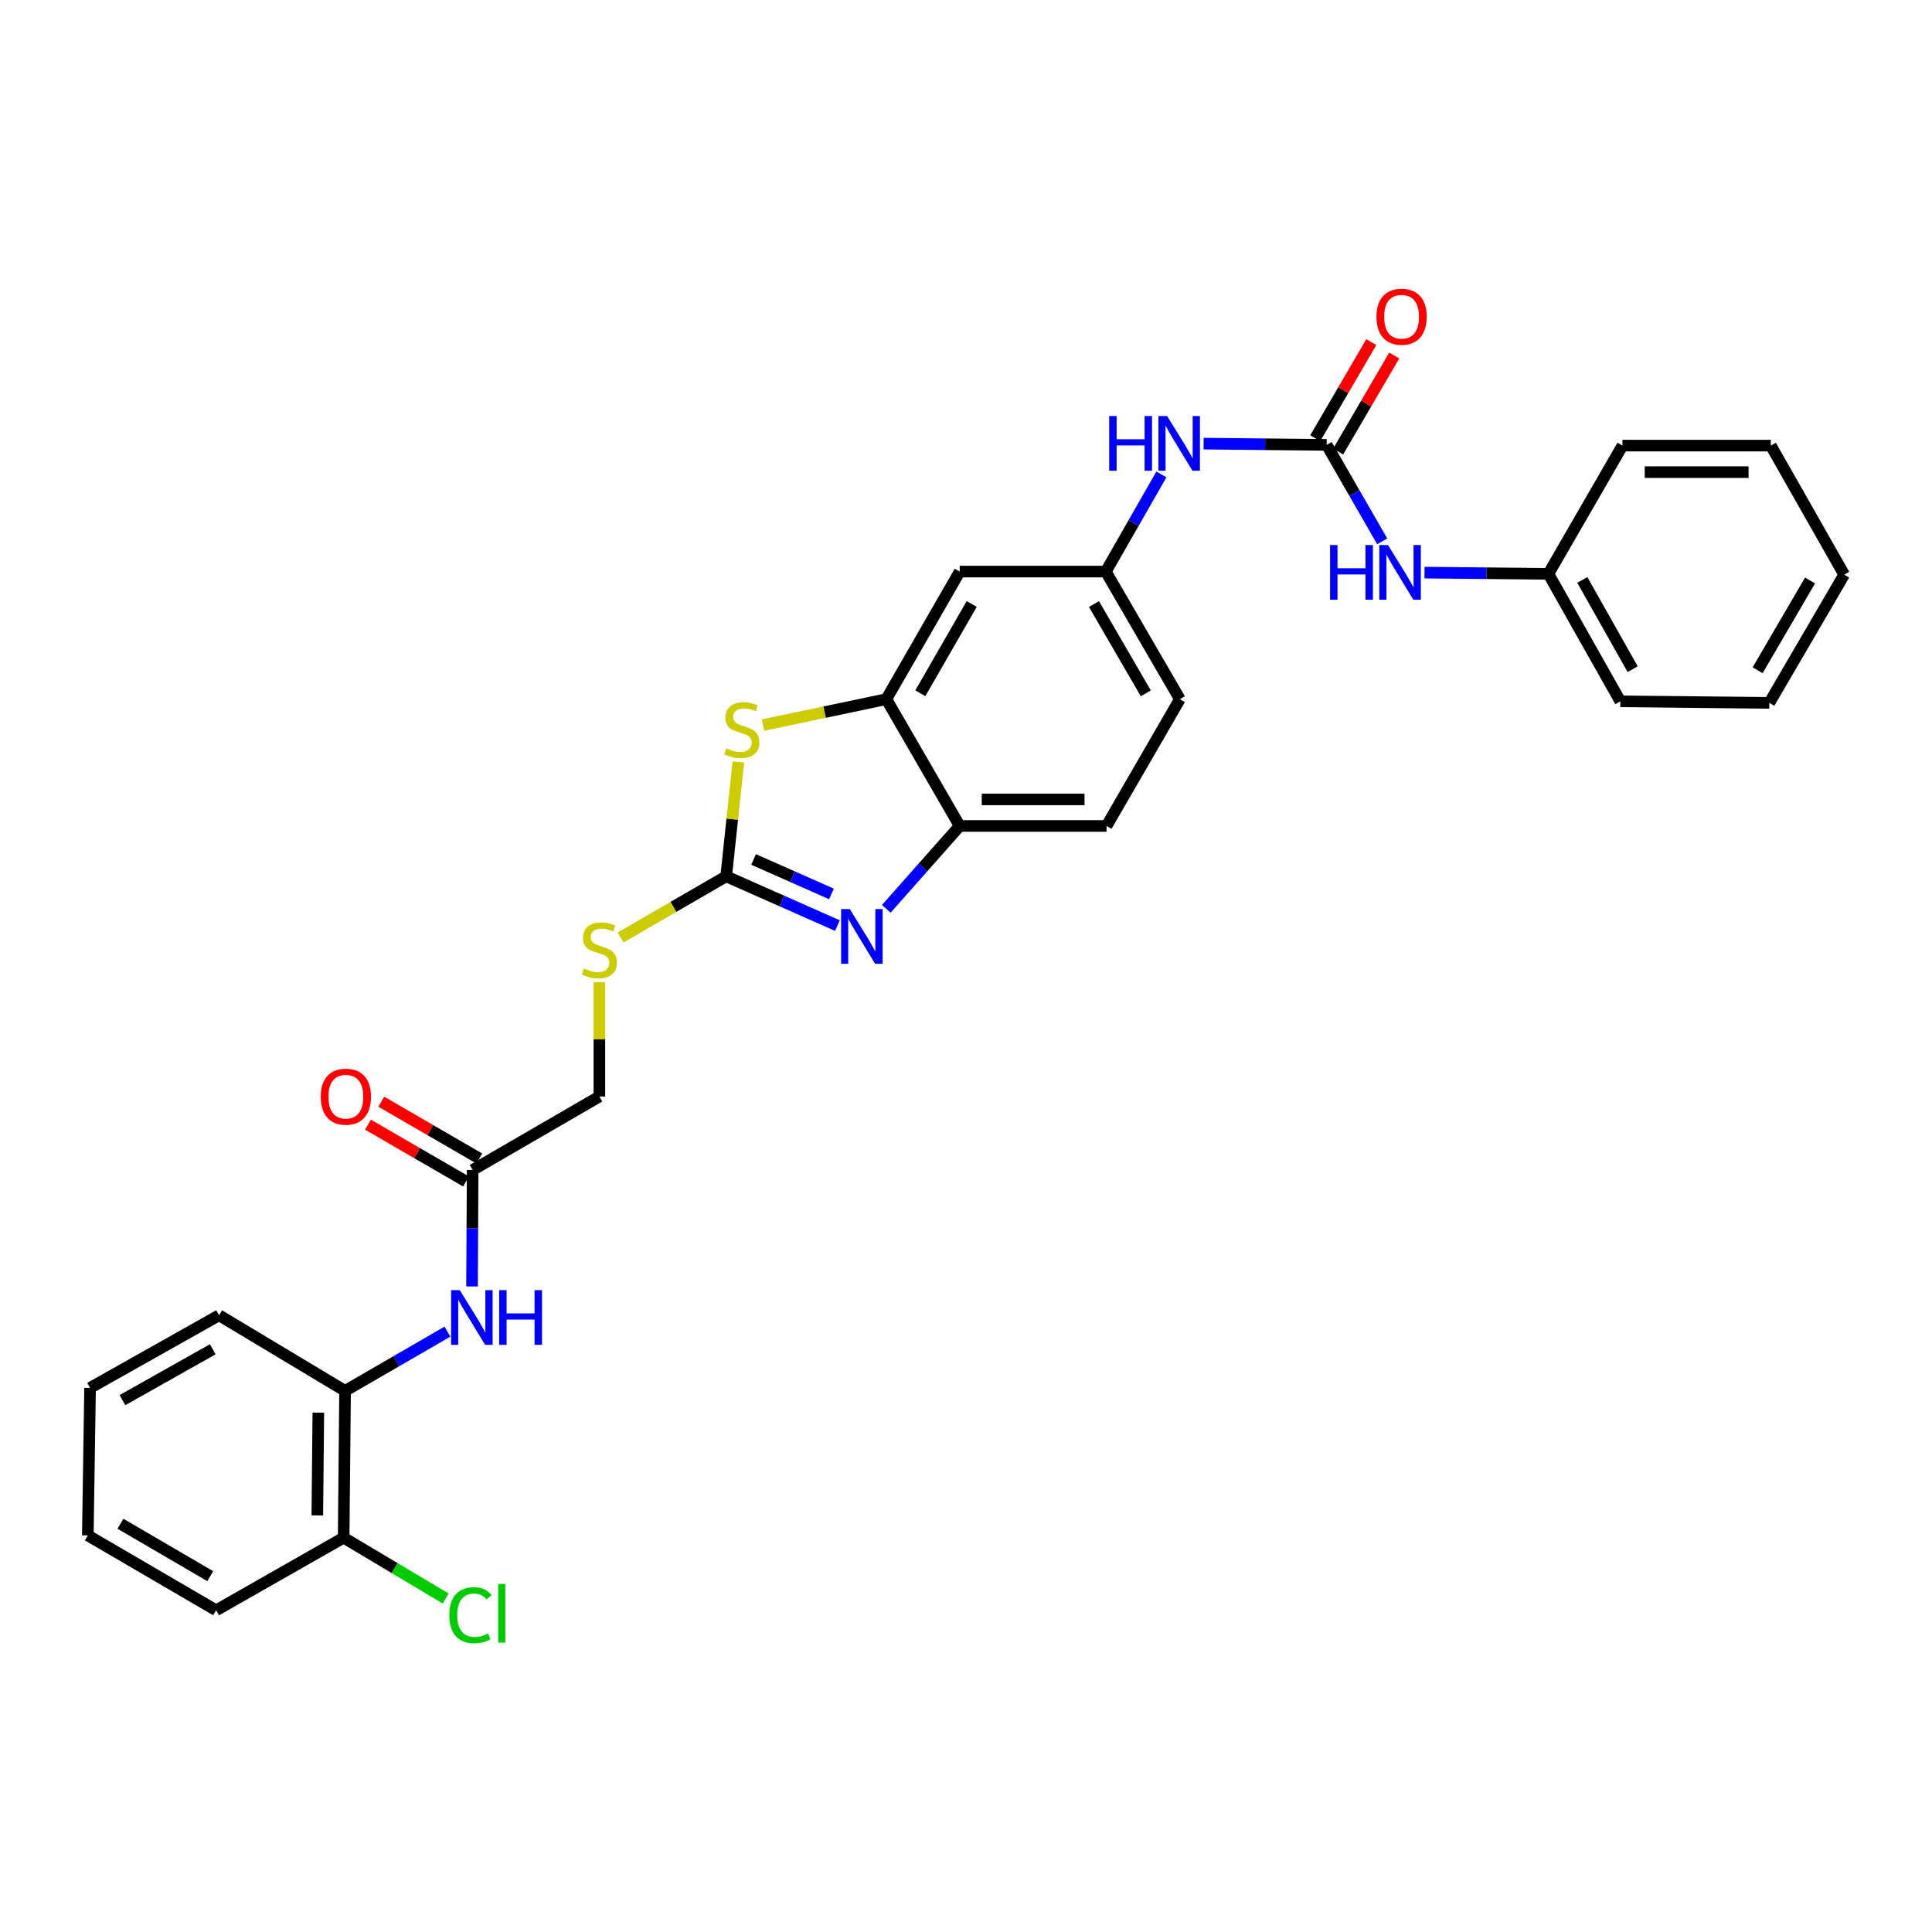 <?xml version='1.0' encoding='iso-8859-1'?>
<svg version='1.1' baseProfile='full'
              xmlns='http://www.w3.org/2000/svg'
                      xmlns:rdkit='http://www.rdkit.org/xml'
                      xmlns:xlink='http://www.w3.org/1999/xlink'
                  xml:space='preserve'
width='1000px' height='1000px' viewBox='0 0 1000 1000'>
<!-- END OF HEADER -->
<rect style='opacity:1.0;fill:#FFFFFF;stroke:none' width='1000' height='1000' x='0' y='0'> </rect>
<path class='bond-0' d='M 375.864,453.593 L 404.65,466.338' style='fill:none;fill-rule:evenodd;stroke:#000000;stroke-width:6px;stroke-linecap:butt;stroke-linejoin:miter;stroke-opacity:1' />
<path class='bond-0' d='M 404.65,466.338 L 433.437,479.082' style='fill:none;fill-rule:evenodd;stroke:#0000FF;stroke-width:6px;stroke-linecap:butt;stroke-linejoin:miter;stroke-opacity:1' />
<path class='bond-0' d='M 390.06,444.857 L 410.211,453.778' style='fill:none;fill-rule:evenodd;stroke:#000000;stroke-width:6px;stroke-linecap:butt;stroke-linejoin:miter;stroke-opacity:1' />
<path class='bond-0' d='M 410.211,453.778 L 430.361,462.7' style='fill:none;fill-rule:evenodd;stroke:#0000FF;stroke-width:6px;stroke-linecap:butt;stroke-linejoin:miter;stroke-opacity:1' />
<path class='bond-1' d='M 375.864,453.593 L 379.015,423.991' style='fill:none;fill-rule:evenodd;stroke:#000000;stroke-width:6px;stroke-linecap:butt;stroke-linejoin:miter;stroke-opacity:1' />
<path class='bond-1' d='M 379.015,423.991 L 382.165,394.389' style='fill:none;fill-rule:evenodd;stroke:#CCCC00;stroke-width:6px;stroke-linecap:butt;stroke-linejoin:miter;stroke-opacity:1' />
<path class='bond-11' d='M 375.864,453.593 L 348.54,469.409' style='fill:none;fill-rule:evenodd;stroke:#000000;stroke-width:6px;stroke-linecap:butt;stroke-linejoin:miter;stroke-opacity:1' />
<path class='bond-11' d='M 348.54,469.409 L 321.215,485.225' style='fill:none;fill-rule:evenodd;stroke:#CCCC00;stroke-width:6px;stroke-linecap:butt;stroke-linejoin:miter;stroke-opacity:1' />
<path class='bond-4' d='M 458.746,470.409 L 477.748,448.96' style='fill:none;fill-rule:evenodd;stroke:#0000FF;stroke-width:6px;stroke-linecap:butt;stroke-linejoin:miter;stroke-opacity:1' />
<path class='bond-4' d='M 477.748,448.96 L 496.749,427.511' style='fill:none;fill-rule:evenodd;stroke:#000000;stroke-width:6px;stroke-linecap:butt;stroke-linejoin:miter;stroke-opacity:1' />
<path class='bond-2' d='M 394.943,375.29 L 426.854,368.589' style='fill:none;fill-rule:evenodd;stroke:#CCCC00;stroke-width:6px;stroke-linecap:butt;stroke-linejoin:miter;stroke-opacity:1' />
<path class='bond-2' d='M 426.854,368.589 L 458.764,361.887' style='fill:none;fill-rule:evenodd;stroke:#000000;stroke-width:6px;stroke-linecap:butt;stroke-linejoin:miter;stroke-opacity:1' />
<path class='bond-6' d='M 458.764,361.887 L 496.749,295.851' style='fill:none;fill-rule:evenodd;stroke:#000000;stroke-width:6px;stroke-linecap:butt;stroke-linejoin:miter;stroke-opacity:1' />
<path class='bond-6' d='M 476.368,358.83 L 502.958,312.605' style='fill:none;fill-rule:evenodd;stroke:#000000;stroke-width:6px;stroke-linecap:butt;stroke-linejoin:miter;stroke-opacity:1' />
<path class='bond-30' d='M 458.764,361.887 L 496.749,427.511' style='fill:none;fill-rule:evenodd;stroke:#000000;stroke-width:6px;stroke-linecap:butt;stroke-linejoin:miter;stroke-opacity:1' />
<path class='bond-3' d='M 686.693,230.273 L 654.841,229.945' style='fill:none;fill-rule:evenodd;stroke:#000000;stroke-width:6px;stroke-linecap:butt;stroke-linejoin:miter;stroke-opacity:1' />
<path class='bond-3' d='M 654.841,229.945 L 622.989,229.617' style='fill:none;fill-rule:evenodd;stroke:#0000FF;stroke-width:6px;stroke-linecap:butt;stroke-linejoin:miter;stroke-opacity:1' />
<path class='bond-10' d='M 686.693,230.273 L 701.059,255.236' style='fill:none;fill-rule:evenodd;stroke:#000000;stroke-width:6px;stroke-linecap:butt;stroke-linejoin:miter;stroke-opacity:1' />
<path class='bond-10' d='M 701.059,255.236 L 715.426,280.199' style='fill:none;fill-rule:evenodd;stroke:#0000FF;stroke-width:6px;stroke-linecap:butt;stroke-linejoin:miter;stroke-opacity:1' />
<path class='bond-13' d='M 692.624,233.735 L 707.137,208.871' style='fill:none;fill-rule:evenodd;stroke:#000000;stroke-width:6px;stroke-linecap:butt;stroke-linejoin:miter;stroke-opacity:1' />
<path class='bond-13' d='M 707.137,208.871 L 721.65,184.007' style='fill:none;fill-rule:evenodd;stroke:#FF0000;stroke-width:6px;stroke-linecap:butt;stroke-linejoin:miter;stroke-opacity:1' />
<path class='bond-13' d='M 680.762,226.811 L 695.275,201.947' style='fill:none;fill-rule:evenodd;stroke:#000000;stroke-width:6px;stroke-linecap:butt;stroke-linejoin:miter;stroke-opacity:1' />
<path class='bond-13' d='M 695.275,201.947 L 709.788,177.083' style='fill:none;fill-rule:evenodd;stroke:#FF0000;stroke-width:6px;stroke-linecap:butt;stroke-linejoin:miter;stroke-opacity:1' />
<path class='bond-16' d='M 496.749,427.511 L 572.743,427.511' style='fill:none;fill-rule:evenodd;stroke:#000000;stroke-width:6px;stroke-linecap:butt;stroke-linejoin:miter;stroke-opacity:1' />
<path class='bond-16' d='M 508.148,413.776 L 561.344,413.776' style='fill:none;fill-rule:evenodd;stroke:#000000;stroke-width:6px;stroke-linecap:butt;stroke-linejoin:miter;stroke-opacity:1' />
<path class='bond-5' d='M 244.321,665.865 L 244.484,635.723' style='fill:none;fill-rule:evenodd;stroke:#0000FF;stroke-width:6px;stroke-linecap:butt;stroke-linejoin:miter;stroke-opacity:1' />
<path class='bond-5' d='M 244.484,635.723 L 244.646,605.581' style='fill:none;fill-rule:evenodd;stroke:#000000;stroke-width:6px;stroke-linecap:butt;stroke-linejoin:miter;stroke-opacity:1' />
<path class='bond-9' d='M 231.599,689.246 L 205.104,704.579' style='fill:none;fill-rule:evenodd;stroke:#0000FF;stroke-width:6px;stroke-linecap:butt;stroke-linejoin:miter;stroke-opacity:1' />
<path class='bond-9' d='M 205.104,704.579 L 178.61,719.912' style='fill:none;fill-rule:evenodd;stroke:#000000;stroke-width:6px;stroke-linecap:butt;stroke-linejoin:miter;stroke-opacity:1' />
<path class='bond-12' d='M 496.749,295.851 L 572.354,295.851' style='fill:none;fill-rule:evenodd;stroke:#000000;stroke-width:6px;stroke-linecap:butt;stroke-linejoin:miter;stroke-opacity:1' />
<path class='bond-7' d='M 601.141,245.558 L 586.748,270.705' style='fill:none;fill-rule:evenodd;stroke:#0000FF;stroke-width:6px;stroke-linecap:butt;stroke-linejoin:miter;stroke-opacity:1' />
<path class='bond-7' d='M 586.748,270.705 L 572.354,295.851' style='fill:none;fill-rule:evenodd;stroke:#000000;stroke-width:6px;stroke-linecap:butt;stroke-linejoin:miter;stroke-opacity:1' />
<path class='bond-8' d='M 244.646,605.581 L 310.24,567.557' style='fill:none;fill-rule:evenodd;stroke:#000000;stroke-width:6px;stroke-linecap:butt;stroke-linejoin:miter;stroke-opacity:1' />
<path class='bond-15' d='M 248.089,599.639 L 222.725,584.942' style='fill:none;fill-rule:evenodd;stroke:#000000;stroke-width:6px;stroke-linecap:butt;stroke-linejoin:miter;stroke-opacity:1' />
<path class='bond-15' d='M 222.725,584.942 L 197.361,570.246' style='fill:none;fill-rule:evenodd;stroke:#FF0000;stroke-width:6px;stroke-linecap:butt;stroke-linejoin:miter;stroke-opacity:1' />
<path class='bond-15' d='M 241.203,611.523 L 215.839,596.827' style='fill:none;fill-rule:evenodd;stroke:#000000;stroke-width:6px;stroke-linecap:butt;stroke-linejoin:miter;stroke-opacity:1' />
<path class='bond-15' d='M 215.839,596.827 L 190.475,582.13' style='fill:none;fill-rule:evenodd;stroke:#FF0000;stroke-width:6px;stroke-linecap:butt;stroke-linejoin:miter;stroke-opacity:1' />
<path class='bond-14' d='M 178.61,719.912 L 177.87,795.906' style='fill:none;fill-rule:evenodd;stroke:#000000;stroke-width:6px;stroke-linecap:butt;stroke-linejoin:miter;stroke-opacity:1' />
<path class='bond-14' d='M 164.765,731.177 L 164.246,784.373' style='fill:none;fill-rule:evenodd;stroke:#000000;stroke-width:6px;stroke-linecap:butt;stroke-linejoin:miter;stroke-opacity:1' />
<path class='bond-21' d='M 178.61,719.912 L 113.398,680.781' style='fill:none;fill-rule:evenodd;stroke:#000000;stroke-width:6px;stroke-linecap:butt;stroke-linejoin:miter;stroke-opacity:1' />
<path class='bond-19' d='M 737.33,296.387 L 769.391,296.703' style='fill:none;fill-rule:evenodd;stroke:#0000FF;stroke-width:6px;stroke-linecap:butt;stroke-linejoin:miter;stroke-opacity:1' />
<path class='bond-19' d='M 769.391,296.703 L 801.451,297.018' style='fill:none;fill-rule:evenodd;stroke:#000000;stroke-width:6px;stroke-linecap:butt;stroke-linejoin:miter;stroke-opacity:1' />
<path class='bond-17' d='M 310.24,508.358 L 310.24,537.957' style='fill:none;fill-rule:evenodd;stroke:#CCCC00;stroke-width:6px;stroke-linecap:butt;stroke-linejoin:miter;stroke-opacity:1' />
<path class='bond-17' d='M 310.24,537.957 L 310.24,567.557' style='fill:none;fill-rule:evenodd;stroke:#000000;stroke-width:6px;stroke-linecap:butt;stroke-linejoin:miter;stroke-opacity:1' />
<path class='bond-31' d='M 572.354,295.851 L 610.706,361.887' style='fill:none;fill-rule:evenodd;stroke:#000000;stroke-width:6px;stroke-linecap:butt;stroke-linejoin:miter;stroke-opacity:1' />
<path class='bond-31' d='M 566.23,312.654 L 593.076,358.88' style='fill:none;fill-rule:evenodd;stroke:#000000;stroke-width:6px;stroke-linecap:butt;stroke-linejoin:miter;stroke-opacity:1' />
<path class='bond-20' d='M 177.87,795.906 L 204.267,811.643' style='fill:none;fill-rule:evenodd;stroke:#000000;stroke-width:6px;stroke-linecap:butt;stroke-linejoin:miter;stroke-opacity:1' />
<path class='bond-20' d='M 204.267,811.643 L 230.664,827.38' style='fill:none;fill-rule:evenodd;stroke:#00CC00;stroke-width:6px;stroke-linecap:butt;stroke-linejoin:miter;stroke-opacity:1' />
<path class='bond-22' d='M 177.87,795.906 L 111.865,833.495' style='fill:none;fill-rule:evenodd;stroke:#000000;stroke-width:6px;stroke-linecap:butt;stroke-linejoin:miter;stroke-opacity:1' />
<path class='bond-18' d='M 572.743,427.511 L 610.706,361.887' style='fill:none;fill-rule:evenodd;stroke:#000000;stroke-width:6px;stroke-linecap:butt;stroke-linejoin:miter;stroke-opacity:1' />
<path class='bond-23' d='M 801.451,297.018 L 838.681,363.009' style='fill:none;fill-rule:evenodd;stroke:#000000;stroke-width:6px;stroke-linecap:butt;stroke-linejoin:miter;stroke-opacity:1' />
<path class='bond-23' d='M 818.998,300.168 L 845.059,346.361' style='fill:none;fill-rule:evenodd;stroke:#000000;stroke-width:6px;stroke-linecap:butt;stroke-linejoin:miter;stroke-opacity:1' />
<path class='bond-24' d='M 801.451,297.018 L 839.787,230.639' style='fill:none;fill-rule:evenodd;stroke:#000000;stroke-width:6px;stroke-linecap:butt;stroke-linejoin:miter;stroke-opacity:1' />
<path class='bond-25' d='M 113.398,680.781 L 46.622,718.378' style='fill:none;fill-rule:evenodd;stroke:#000000;stroke-width:6px;stroke-linecap:butt;stroke-linejoin:miter;stroke-opacity:1' />
<path class='bond-25' d='M 110.12,698.389 L 63.377,724.707' style='fill:none;fill-rule:evenodd;stroke:#000000;stroke-width:6px;stroke-linecap:butt;stroke-linejoin:miter;stroke-opacity:1' />
<path class='bond-32' d='M 111.865,833.495 L 45.455,794.731' style='fill:none;fill-rule:evenodd;stroke:#000000;stroke-width:6px;stroke-linecap:butt;stroke-linejoin:miter;stroke-opacity:1' />
<path class='bond-32' d='M 108.827,815.818 L 62.34,788.683' style='fill:none;fill-rule:evenodd;stroke:#000000;stroke-width:6px;stroke-linecap:butt;stroke-linejoin:miter;stroke-opacity:1' />
<path class='bond-28' d='M 838.681,363.009 L 915.797,363.81' style='fill:none;fill-rule:evenodd;stroke:#000000;stroke-width:6px;stroke-linecap:butt;stroke-linejoin:miter;stroke-opacity:1' />
<path class='bond-27' d='M 839.787,230.639 L 916.575,230.639' style='fill:none;fill-rule:evenodd;stroke:#000000;stroke-width:6px;stroke-linecap:butt;stroke-linejoin:miter;stroke-opacity:1' />
<path class='bond-27' d='M 851.306,244.374 L 905.057,244.374' style='fill:none;fill-rule:evenodd;stroke:#000000;stroke-width:6px;stroke-linecap:butt;stroke-linejoin:miter;stroke-opacity:1' />
<path class='bond-26' d='M 46.622,718.378 L 45.455,794.731' style='fill:none;fill-rule:evenodd;stroke:#000000;stroke-width:6px;stroke-linecap:butt;stroke-linejoin:miter;stroke-opacity:1' />
<path class='bond-29' d='M 916.575,230.639 L 954.545,297.43' style='fill:none;fill-rule:evenodd;stroke:#000000;stroke-width:6px;stroke-linecap:butt;stroke-linejoin:miter;stroke-opacity:1' />
<path class='bond-33' d='M 915.797,363.81 L 954.545,297.43' style='fill:none;fill-rule:evenodd;stroke:#000000;stroke-width:6px;stroke-linecap:butt;stroke-linejoin:miter;stroke-opacity:1' />
<path class='bond-33' d='M 909.747,346.928 L 936.871,300.463' style='fill:none;fill-rule:evenodd;stroke:#000000;stroke-width:6px;stroke-linecap:butt;stroke-linejoin:miter;stroke-opacity:1' />
<path  class='atom-1' d='M 439.837 470.528
L 449.117 485.528
Q 450.037 487.008, 451.517 489.688
Q 452.997 492.368, 453.077 492.528
L 453.077 470.528
L 456.837 470.528
L 456.837 498.848
L 452.957 498.848
L 442.997 482.448
Q 441.837 480.528, 440.597 478.328
Q 439.397 476.128, 439.037 475.448
L 439.037 498.848
L 435.357 498.848
L 435.357 470.528
L 439.837 470.528
' fill='#0000FF'/>
<path  class='atom-2' d='M 375.952 387.318
Q 376.272 387.438, 377.592 387.998
Q 378.912 388.558, 380.352 388.918
Q 381.832 389.238, 383.272 389.238
Q 385.952 389.238, 387.512 387.958
Q 389.072 386.638, 389.072 384.358
Q 389.072 382.798, 388.272 381.838
Q 387.512 380.878, 386.312 380.358
Q 385.112 379.838, 383.112 379.238
Q 380.592 378.478, 379.072 377.758
Q 377.592 377.038, 376.512 375.518
Q 375.472 373.998, 375.472 371.438
Q 375.472 367.878, 377.872 365.678
Q 380.312 363.478, 385.112 363.478
Q 388.392 363.478, 392.112 365.038
L 391.192 368.118
Q 387.792 366.718, 385.232 366.718
Q 382.472 366.718, 380.952 367.878
Q 379.432 368.998, 379.472 370.958
Q 379.472 372.478, 380.232 373.398
Q 381.032 374.318, 382.152 374.838
Q 383.312 375.358, 385.232 375.958
Q 387.792 376.758, 389.312 377.558
Q 390.832 378.358, 391.912 379.998
Q 393.032 381.598, 393.032 384.358
Q 393.032 388.278, 390.392 390.398
Q 387.792 392.478, 383.432 392.478
Q 380.912 392.478, 378.992 391.918
Q 377.112 391.398, 374.872 390.478
L 375.952 387.318
' fill='#CCCC00'/>
<path  class='atom-6' d='M 237.974 667.774
L 247.254 682.774
Q 248.174 684.254, 249.654 686.934
Q 251.134 689.614, 251.214 689.774
L 251.214 667.774
L 254.974 667.774
L 254.974 696.094
L 251.094 696.094
L 241.134 679.694
Q 239.974 677.774, 238.734 675.574
Q 237.534 673.374, 237.174 672.694
L 237.174 696.094
L 233.494 696.094
L 233.494 667.774
L 237.974 667.774
' fill='#0000FF'/>
<path  class='atom-6' d='M 258.374 667.774
L 262.214 667.774
L 262.214 679.814
L 276.694 679.814
L 276.694 667.774
L 280.534 667.774
L 280.534 696.094
L 276.694 696.094
L 276.694 683.014
L 262.214 683.014
L 262.214 696.094
L 258.374 696.094
L 258.374 667.774
' fill='#0000FF'/>
<path  class='atom-8' d='M 574.12 215.327
L 577.96 215.327
L 577.96 227.367
L 592.44 227.367
L 592.44 215.327
L 596.28 215.327
L 596.28 243.647
L 592.44 243.647
L 592.44 230.567
L 577.96 230.567
L 577.96 243.647
L 574.12 243.647
L 574.12 215.327
' fill='#0000FF'/>
<path  class='atom-8' d='M 604.08 215.327
L 613.36 230.327
Q 614.28 231.807, 615.76 234.487
Q 617.24 237.167, 617.32 237.327
L 617.32 215.327
L 621.08 215.327
L 621.08 243.647
L 617.2 243.647
L 607.24 227.247
Q 606.08 225.327, 604.84 223.127
Q 603.64 220.927, 603.28 220.247
L 603.28 243.647
L 599.6 243.647
L 599.6 215.327
L 604.08 215.327
' fill='#0000FF'/>
<path  class='atom-11' d='M 688.451 282.103
L 692.291 282.103
L 692.291 294.143
L 706.771 294.143
L 706.771 282.103
L 710.611 282.103
L 710.611 310.423
L 706.771 310.423
L 706.771 297.343
L 692.291 297.343
L 692.291 310.423
L 688.451 310.423
L 688.451 282.103
' fill='#0000FF'/>
<path  class='atom-11' d='M 718.411 282.103
L 727.691 297.103
Q 728.611 298.583, 730.091 301.263
Q 731.571 303.943, 731.651 304.103
L 731.651 282.103
L 735.411 282.103
L 735.411 310.423
L 731.531 310.423
L 721.571 294.023
Q 720.411 292.103, 719.171 289.903
Q 717.971 287.703, 717.611 287.023
L 717.611 310.423
L 713.931 310.423
L 713.931 282.103
L 718.411 282.103
' fill='#0000FF'/>
<path  class='atom-12' d='M 302.24 501.298
Q 302.56 501.418, 303.88 501.978
Q 305.2 502.538, 306.64 502.898
Q 308.12 503.218, 309.56 503.218
Q 312.24 503.218, 313.8 501.938
Q 315.36 500.618, 315.36 498.338
Q 315.36 496.778, 314.56 495.818
Q 313.8 494.858, 312.6 494.338
Q 311.4 493.818, 309.4 493.218
Q 306.88 492.458, 305.36 491.738
Q 303.88 491.018, 302.8 489.498
Q 301.76 487.978, 301.76 485.418
Q 301.76 481.858, 304.16 479.658
Q 306.6 477.458, 311.4 477.458
Q 314.68 477.458, 318.4 479.018
L 317.48 482.098
Q 314.08 480.698, 311.52 480.698
Q 308.76 480.698, 307.24 481.858
Q 305.72 482.978, 305.76 484.938
Q 305.76 486.458, 306.52 487.378
Q 307.32 488.298, 308.44 488.818
Q 309.6 489.338, 311.52 489.938
Q 314.08 490.738, 315.6 491.538
Q 317.12 492.338, 318.2 493.978
Q 319.32 495.578, 319.32 498.338
Q 319.32 502.258, 316.68 504.378
Q 314.08 506.458, 309.72 506.458
Q 307.2 506.458, 305.28 505.898
Q 303.4 505.378, 301.16 504.458
L 302.24 501.298
' fill='#CCCC00'/>
<path  class='atom-14' d='M 712.457 163.943
Q 712.457 157.143, 715.817 153.343
Q 719.177 149.543, 725.457 149.543
Q 731.737 149.543, 735.097 153.343
Q 738.457 157.143, 738.457 163.943
Q 738.457 170.823, 735.057 174.743
Q 731.657 178.623, 725.457 178.623
Q 719.217 178.623, 715.817 174.743
Q 712.457 170.863, 712.457 163.943
M 725.457 175.423
Q 729.777 175.423, 732.097 172.543
Q 734.457 169.623, 734.457 163.943
Q 734.457 158.383, 732.097 155.583
Q 729.777 152.743, 725.457 152.743
Q 721.137 152.743, 718.777 155.543
Q 716.457 158.343, 716.457 163.943
Q 716.457 169.663, 718.777 172.543
Q 721.137 175.423, 725.457 175.423
' fill='#FF0000'/>
<path  class='atom-16' d='M 166.022 567.637
Q 166.022 560.837, 169.382 557.037
Q 172.742 553.237, 179.022 553.237
Q 185.302 553.237, 188.662 557.037
Q 192.022 560.837, 192.022 567.637
Q 192.022 574.517, 188.622 578.437
Q 185.222 582.317, 179.022 582.317
Q 172.782 582.317, 169.382 578.437
Q 166.022 574.557, 166.022 567.637
M 179.022 579.117
Q 183.342 579.117, 185.662 576.237
Q 188.022 573.317, 188.022 567.637
Q 188.022 562.077, 185.662 559.277
Q 183.342 556.437, 179.022 556.437
Q 174.702 556.437, 172.342 559.237
Q 170.022 562.037, 170.022 567.637
Q 170.022 573.357, 172.342 576.237
Q 174.702 579.117, 179.022 579.117
' fill='#FF0000'/>
<path  class='atom-21' d='M 232.574 836.008
Q 232.574 828.968, 235.854 825.288
Q 239.174 821.568, 245.454 821.568
Q 251.294 821.568, 254.414 825.688
L 251.774 827.848
Q 249.494 824.848, 245.454 824.848
Q 241.174 824.848, 238.894 827.728
Q 236.654 830.568, 236.654 836.008
Q 236.654 841.608, 238.974 844.488
Q 241.334 847.368, 245.894 847.368
Q 249.014 847.368, 252.654 845.488
L 253.774 848.488
Q 252.294 849.448, 250.054 850.008
Q 247.814 850.568, 245.334 850.568
Q 239.174 850.568, 235.854 846.808
Q 232.574 843.048, 232.574 836.008
' fill='#00CC00'/>
<path  class='atom-21' d='M 257.854 819.848
L 261.534 819.848
L 261.534 850.208
L 257.854 850.208
L 257.854 819.848
' fill='#00CC00'/>
</svg>
